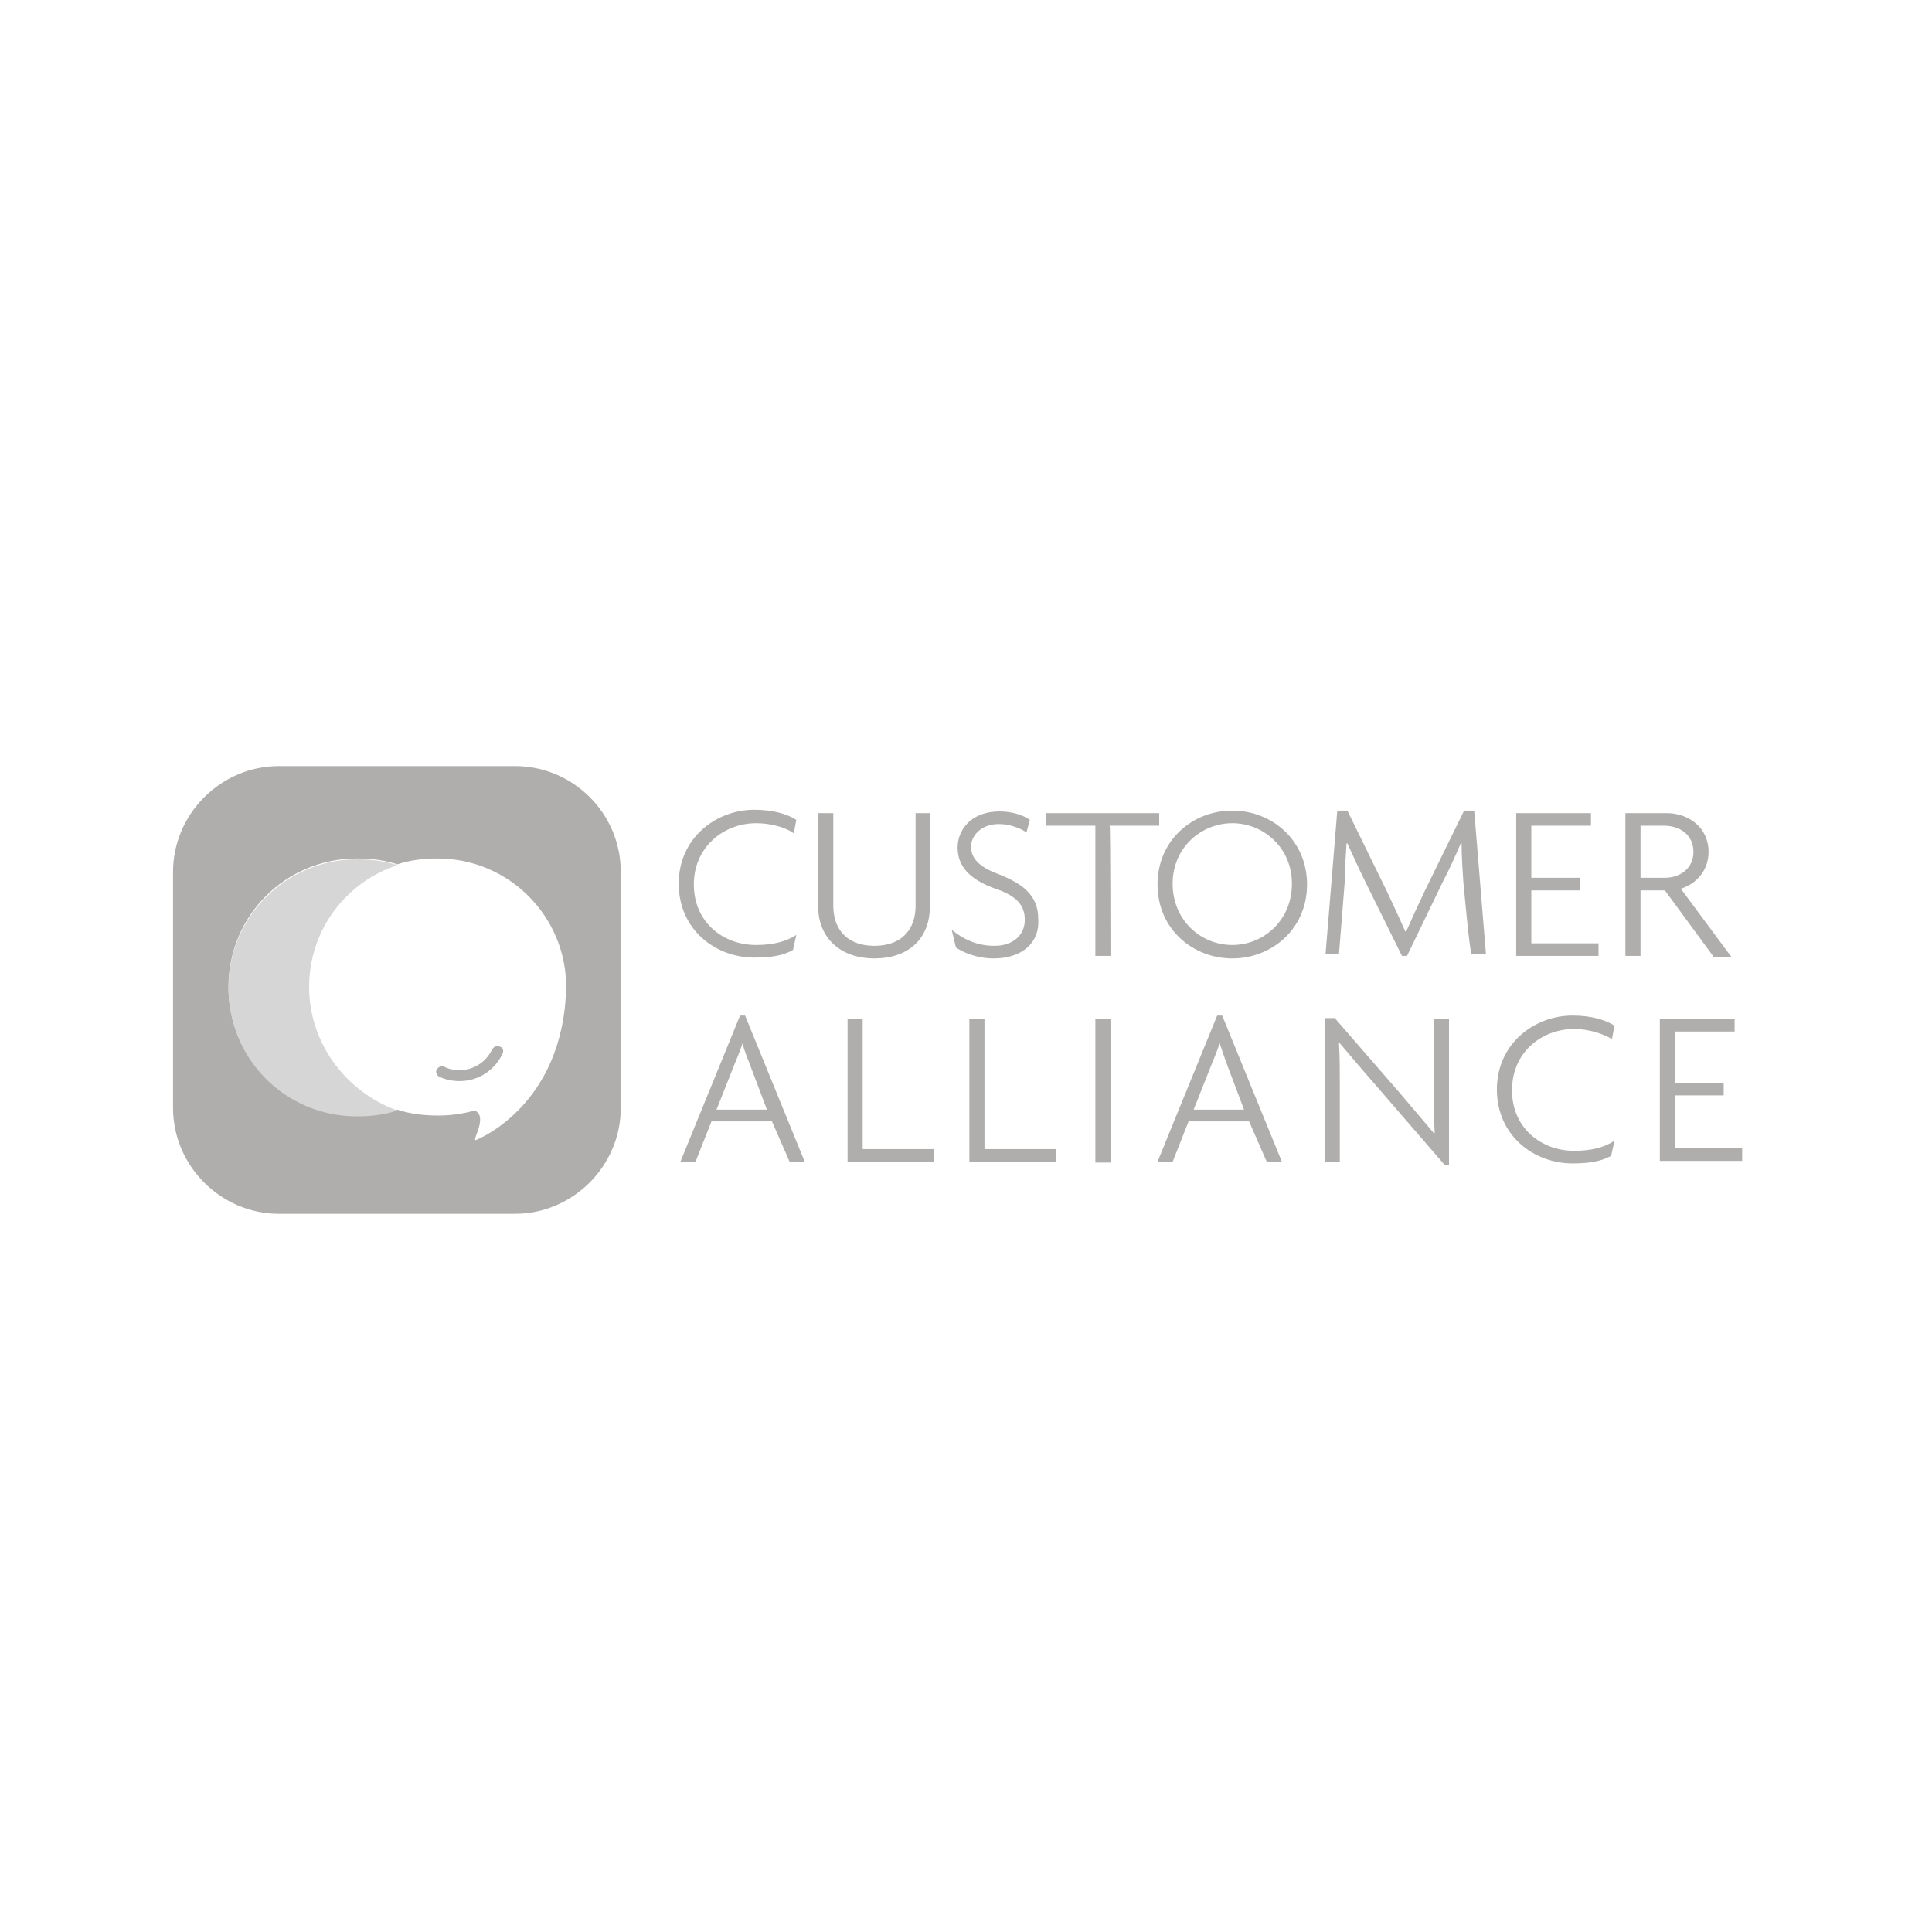 <svg version="1.1" id="Vrstva_1" xmlns="http://www.w3.org/2000/svg" x="0" y="0" viewBox="0 0 230 230" style="enable-background:new 0 0 230 230" xml:space="preserve"><style>.st0{fill:#b0adad}</style><path class="st0" d="M90 98c-3.8 0-7.4 2.8-7.4 7.3s3.5 7.2 7.4 7.2c2 0 3.6-.4 4.8-1.2l-.4 1.8c-1.1.6-2.4.9-4.6.9-4.6 0-9-3.3-9-8.8 0-5.5 4.5-8.8 9-8.8 2.2 0 3.9.5 5 1.2l-.3 1.6c-1-.7-2.7-1.2-4.5-1.2zm14.1 16.1c-4 0-6.7-2.4-6.7-6.2V96.8h1.8v11c0 3 1.8 4.8 4.9 4.8s4.9-1.8 4.9-4.8v-11h1.7v11.1c0 3.9-2.6 6.2-6.6 6.2zm14.2 0c-2 0-3.6-.7-4.5-1.3l-.5-2.1c1.5 1.2 3.1 1.9 5.1 1.9 2.1 0 3.6-1.2 3.6-3.1 0-1.8-1.1-2.9-3.5-3.7-3.1-1.1-4.5-2.7-4.5-4.9 0-2.1 1.6-4.3 5-4.3 1.6 0 2.9.5 3.6 1l-.4 1.5c-.7-.5-2-1-3.3-1-2.1 0-3.3 1.4-3.3 2.7 0 1.4 1 2.4 3.1 3.2 3.1 1.2 4.9 2.6 4.9 5.4.2 2.8-1.9 4.7-5.3 4.7zm13.9-.3h-1.8V98.3h-5.9v-1.5H138v1.5h-5.9c.1 0 .1 15.5.1 15.5zm14.5.3c-4.7 0-8.9-3.5-8.9-8.8 0-5.3 4.2-8.8 8.9-8.8s8.9 3.5 8.9 8.8c0 5.3-4.2 8.8-8.9 8.8zm0-16.1c-3.7 0-7.1 2.9-7.1 7.2 0 4.4 3.4 7.3 7.1 7.3 3.7 0 7.1-2.9 7.1-7.3 0-4.3-3.4-7.2-7.1-7.2zm27.5 6.9c-.1-1.5-.2-3-.2-4.5h-.1c-.6 1.4-1.4 3.2-2.1 4.5l-4.3 8.9h-.6l-4.4-8.9c-.7-1.4-1.4-3-2.1-4.5h-.1c-.1 1.5-.2 3.1-.2 4.4l-.7 8.8h-1.6l1.4-17.1h1.2l4.7 9.6c.7 1.5 1.5 3.2 2.2 4.8h.1c.7-1.6 1.4-3.1 2.2-4.8l4.7-9.6h1.2l1.4 17.1h-1.7c-.2.2-1-8.7-1-8.7zm6.3-8.1h8.9v1.5h-7.1v6.2h5.8v1.5h-5.8v6.3h8v1.5h-9.8v-17zm17.7 9.2h-2.9v7.8h-1.8v-17h4.9c2.6 0 5 1.7 5 4.6 0 2.2-1.4 3.8-3.3 4.4l6 8.1H204l-5.8-7.9zm-.1-7.7h-2.8v6.2h2.9c1.8 0 3.4-1.1 3.4-3.1s-1.6-3.1-3.5-3.1zM91.9 133.5h-7.2l-1.9 4.8H81l7.1-17.4h.6l7.1 17.4H94l-2.1-4.8zm-3.5-9.3c-.3.9-.7 1.9-1 2.6l-2.1 5.3h6l-2-5.3c-.3-.8-.7-1.7-.9-2.6zm12.5-2.9h1.8v15.5h8.5v1.5h-10.3v-17zm14.5 0h1.8v15.5h8.5v1.5h-10.3v-17zm15 0h1.8v17.1h-1.8v-17.1zm18.3 12.2h-7.2l-1.9 4.8h-1.8l7.1-17.4h.6l7.1 17.4h-1.8l-2.1-4.8zm-3.5-9.3c-.3.9-.7 1.9-1 2.6l-2.1 5.3h6l-2-5.3c-.3-.8-.6-1.7-.9-2.6zm18.5 4.9c-1.5-1.7-3-3.5-4.2-4.9h-.1c.1 1.6.1 3.2.1 4.7v9.4h-1.8v-17.1h1.2l7.9 9.1c1.2 1.4 2.7 3.2 3.9 4.6h.1c-.1-1.5-.1-3.1-.1-4.5v-9.1h1.8v17.4h-.5l-8.3-9.6zm23.7-6.6c-3.8 0-7.4 2.7-7.4 7.3 0 4.5 3.5 7.2 7.4 7.2 2 0 3.6-.4 4.8-1.2l-.4 1.8c-1.1.6-2.4.9-4.6.9-4.6 0-9-3.3-9-8.8 0-5.5 4.5-8.8 9-8.8 2.2 0 3.9.5 5 1.2l-.3 1.6c-1-.6-2.7-1.2-4.5-1.2zm10.2-1.2h8.9v1.5h-7.1v6.1h5.8v1.5h-5.8v6.3h8v1.5h-9.8v-16.9zm-138.1 3.3c-.3-.2-.7 0-.9.3-.7 1.5-2.2 2.5-3.9 2.5-.6 0-1.2-.1-1.8-.4-.3-.2-.7 0-.9.3-.2.3 0 .7.3.9.7.3 1.5.5 2.4.5 2.2 0 4.1-1.2 5.1-3.2.2-.4.1-.8-.3-.9zm-15-20.4z"/><path class="st0" d="M61.3 91.2H33.2c-6.9 0-12.6 5.7-12.6 12.6v28.1c0 6.9 5.7 12.6 12.6 12.6h28.1c6.9 0 12.6-5.7 12.6-12.6v-28.1c0-7-5.7-12.6-12.6-12.6zm-4.6 44.5c-.7.3 1.5-2.8-.2-3.5-1.4.4-2.8.6-4.4.6-1.7 0-3.3-.2-4.8-.7-1.5.5-3.1.7-4.8.7-8.4 0-15.3-6.8-15.3-15.3s6.8-15.3 15.3-15.3c1.7 0 3.3.2 4.8.7 1.5-.5 3.1-.7 4.8-.7 8.4 0 15.3 6.8 15.3 15.3-.3 14.2-10.7 18.2-10.7 18.2z"/><path d="M36.8 117.5c0-6.8 4.4-12.5 10.5-14.5-1.5-.5-3.1-.7-4.8-.7-8.4 0-15.3 6.8-15.3 15.3s6.8 15.3 15.3 15.3c1.7 0 3.3-.2 4.8-.7-6.1-2.2-10.5-8-10.5-14.7z" style="fill:#d6d6d6"/></svg>